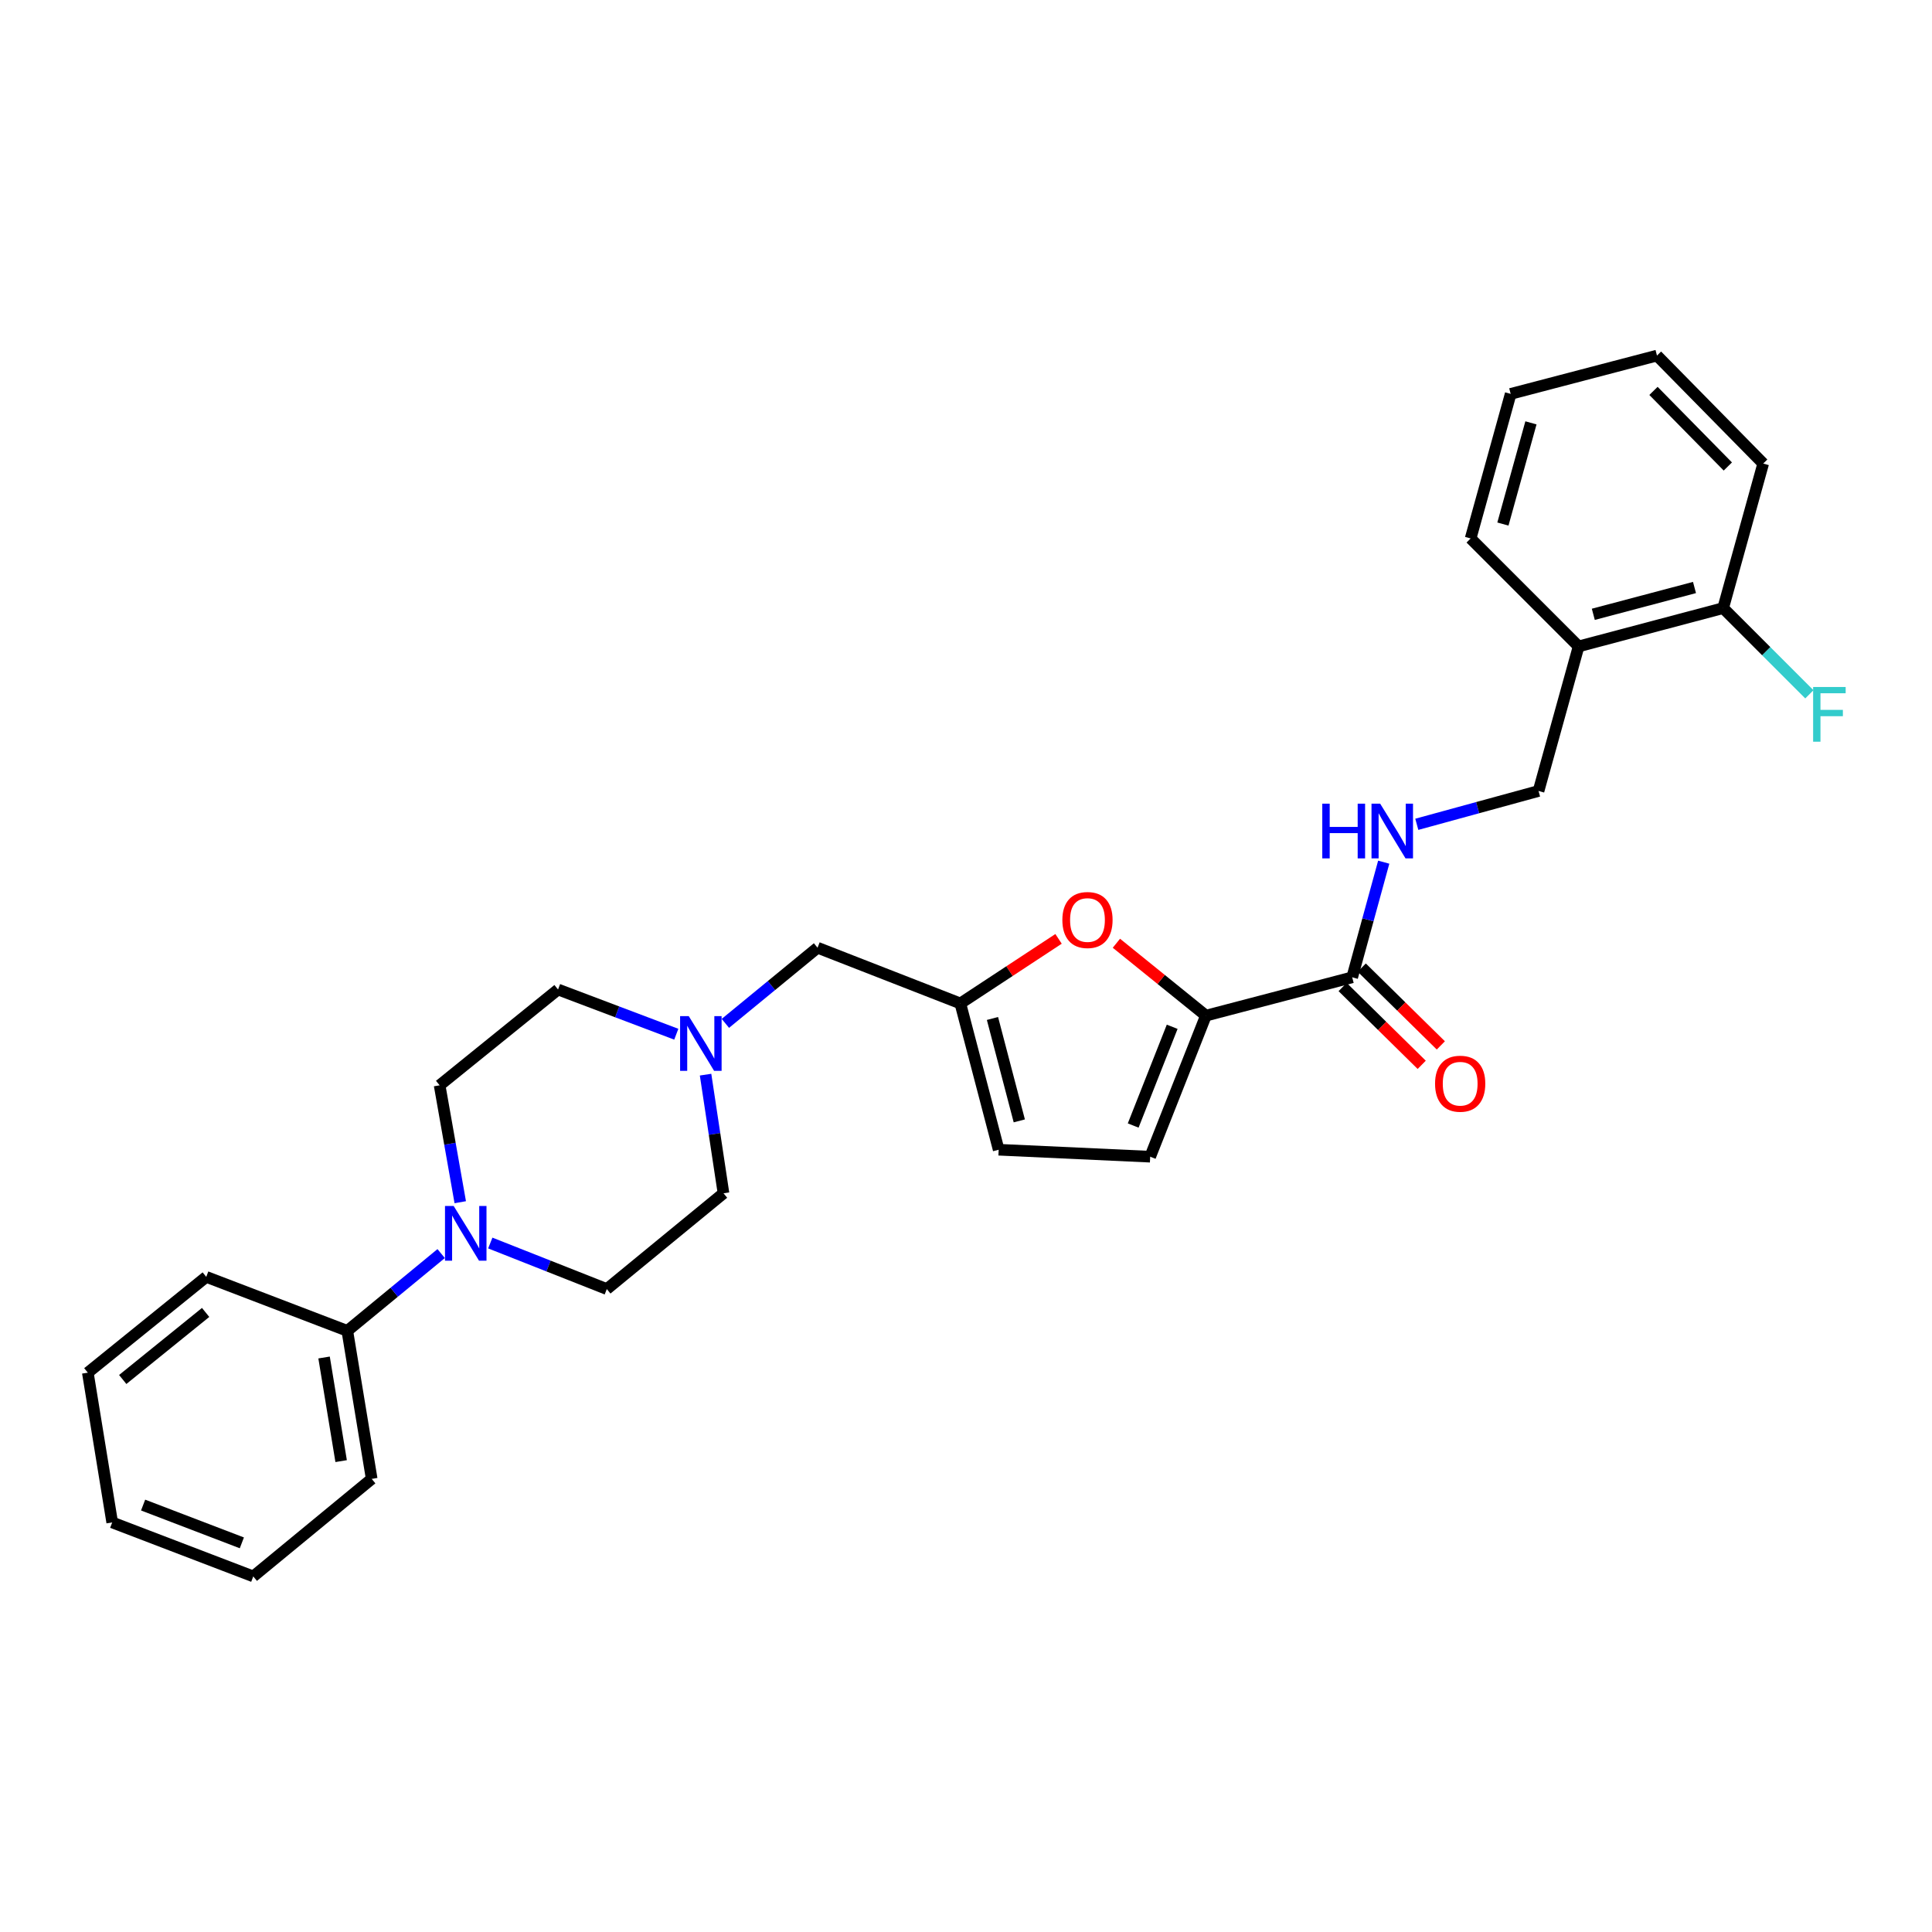 <?xml version='1.0' encoding='iso-8859-1'?>
<svg version='1.1' baseProfile='full'
              xmlns='http://www.w3.org/2000/svg'
                      xmlns:rdkit='http://www.rdkit.org/xml'
                      xmlns:xlink='http://www.w3.org/1999/xlink'
                  xml:space='preserve'
width='1000px' height='1000px' viewBox='0 0 1000 1000'>
<!-- END OF HEADER -->
<rect style='opacity:1.0;fill:#FFFFFF;stroke:none' width='1000' height='1000' x='0' y='0'> </rect>
<path class='bond-0' d='M 912.631,239.941 L 857.649,184.05' style='fill:none;fill-rule:evenodd;stroke:#000000;stroke-width:6px;stroke-linecap:butt;stroke-linejoin:miter;stroke-opacity:1' />
<path class='bond-0' d='M 894.324,241.454 L 855.836,202.33' style='fill:none;fill-rule:evenodd;stroke:#000000;stroke-width:6px;stroke-linecap:butt;stroke-linejoin:miter;stroke-opacity:1' />
<path class='bond-1' d='M 912.631,239.941 L 891.902,314.758' style='fill:none;fill-rule:evenodd;stroke:#000000;stroke-width:6px;stroke-linecap:butt;stroke-linejoin:miter;stroke-opacity:1' />
<path class='bond-2' d='M 694.945,510.886 L 715.411,531.021' style='fill:none;fill-rule:evenodd;stroke:#000000;stroke-width:6px;stroke-linecap:butt;stroke-linejoin:miter;stroke-opacity:1' />
<path class='bond-2' d='M 715.411,531.021 L 735.876,551.157' style='fill:none;fill-rule:evenodd;stroke:#FF0000;stroke-width:6px;stroke-linecap:butt;stroke-linejoin:miter;stroke-opacity:1' />
<path class='bond-2' d='M 704.843,500.827 L 725.308,520.962' style='fill:none;fill-rule:evenodd;stroke:#000000;stroke-width:6px;stroke-linecap:butt;stroke-linejoin:miter;stroke-opacity:1' />
<path class='bond-2' d='M 725.308,520.962 L 745.773,541.097' style='fill:none;fill-rule:evenodd;stroke:#FF0000;stroke-width:6px;stroke-linecap:butt;stroke-linejoin:miter;stroke-opacity:1' />
<path class='bond-3' d='M 699.894,505.856 L 708.055,476.059' style='fill:none;fill-rule:evenodd;stroke:#000000;stroke-width:6px;stroke-linecap:butt;stroke-linejoin:miter;stroke-opacity:1' />
<path class='bond-3' d='M 708.055,476.059 L 716.215,446.261' style='fill:none;fill-rule:evenodd;stroke:#0000FF;stroke-width:6px;stroke-linecap:butt;stroke-linejoin:miter;stroke-opacity:1' />
<path class='bond-4' d='M 699.894,505.856 L 624.176,525.692' style='fill:none;fill-rule:evenodd;stroke:#000000;stroke-width:6px;stroke-linecap:butt;stroke-linejoin:miter;stroke-opacity:1' />
<path class='bond-5' d='M 733.333,426.661 L 764.841,418.035' style='fill:none;fill-rule:evenodd;stroke:#0000FF;stroke-width:6px;stroke-linecap:butt;stroke-linejoin:miter;stroke-opacity:1' />
<path class='bond-5' d='M 764.841,418.035 L 796.349,409.409' style='fill:none;fill-rule:evenodd;stroke:#000000;stroke-width:6px;stroke-linecap:butt;stroke-linejoin:miter;stroke-opacity:1' />
<path class='bond-6' d='M 857.649,184.05 L 781.923,203.877' style='fill:none;fill-rule:evenodd;stroke:#000000;stroke-width:6px;stroke-linecap:butt;stroke-linejoin:miter;stroke-opacity:1' />
<path class='bond-7' d='M 624.176,525.692 L 601.011,506.956' style='fill:none;fill-rule:evenodd;stroke:#000000;stroke-width:6px;stroke-linecap:butt;stroke-linejoin:miter;stroke-opacity:1' />
<path class='bond-7' d='M 601.011,506.956 L 577.846,488.22' style='fill:none;fill-rule:evenodd;stroke:#FF0000;stroke-width:6px;stroke-linecap:butt;stroke-linejoin:miter;stroke-opacity:1' />
<path class='bond-8' d='M 624.176,525.692 L 595.333,598.705' style='fill:none;fill-rule:evenodd;stroke:#000000;stroke-width:6px;stroke-linecap:butt;stroke-linejoin:miter;stroke-opacity:1' />
<path class='bond-8' d='M 606.724,531.459 L 586.534,582.568' style='fill:none;fill-rule:evenodd;stroke:#000000;stroke-width:6px;stroke-linecap:butt;stroke-linejoin:miter;stroke-opacity:1' />
<path class='bond-9' d='M 365.198,556.237 L 369.84,586.938' style='fill:none;fill-rule:evenodd;stroke:#0000FF;stroke-width:6px;stroke-linecap:butt;stroke-linejoin:miter;stroke-opacity:1' />
<path class='bond-9' d='M 369.84,586.938 L 374.481,617.638' style='fill:none;fill-rule:evenodd;stroke:#000000;stroke-width:6px;stroke-linecap:butt;stroke-linejoin:miter;stroke-opacity:1' />
<path class='bond-10' d='M 350.045,535.309 L 319.445,523.738' style='fill:none;fill-rule:evenodd;stroke:#0000FF;stroke-width:6px;stroke-linecap:butt;stroke-linejoin:miter;stroke-opacity:1' />
<path class='bond-10' d='M 319.445,523.738 L 288.846,512.168' style='fill:none;fill-rule:evenodd;stroke:#000000;stroke-width:6px;stroke-linecap:butt;stroke-linejoin:miter;stroke-opacity:1' />
<path class='bond-11' d='M 375.454,529.697 L 399.307,510.117' style='fill:none;fill-rule:evenodd;stroke:#0000FF;stroke-width:6px;stroke-linecap:butt;stroke-linejoin:miter;stroke-opacity:1' />
<path class='bond-11' d='M 399.307,510.117 L 423.16,490.537' style='fill:none;fill-rule:evenodd;stroke:#000000;stroke-width:6px;stroke-linecap:butt;stroke-linejoin:miter;stroke-opacity:1' />
<path class='bond-12' d='M 106.755,660.907 L 45.455,710.487' style='fill:none;fill-rule:evenodd;stroke:#000000;stroke-width:6px;stroke-linecap:butt;stroke-linejoin:miter;stroke-opacity:1' />
<path class='bond-12' d='M 106.434,679.316 L 63.524,714.022' style='fill:none;fill-rule:evenodd;stroke:#000000;stroke-width:6px;stroke-linecap:butt;stroke-linejoin:miter;stroke-opacity:1' />
<path class='bond-13' d='M 106.755,660.907 L 179.768,688.849' style='fill:none;fill-rule:evenodd;stroke:#000000;stroke-width:6px;stroke-linecap:butt;stroke-linejoin:miter;stroke-opacity:1' />
<path class='bond-14' d='M 45.455,710.487 L 58.077,788.008' style='fill:none;fill-rule:evenodd;stroke:#000000;stroke-width:6px;stroke-linecap:butt;stroke-linejoin:miter;stroke-opacity:1' />
<path class='bond-15' d='M 58.077,788.008 L 131.09,815.95' style='fill:none;fill-rule:evenodd;stroke:#000000;stroke-width:6px;stroke-linecap:butt;stroke-linejoin:miter;stroke-opacity:1' />
<path class='bond-15' d='M 74.073,779.02 L 125.182,798.579' style='fill:none;fill-rule:evenodd;stroke:#000000;stroke-width:6px;stroke-linecap:butt;stroke-linejoin:miter;stroke-opacity:1' />
<path class='bond-16' d='M 131.09,815.95 L 192.391,765.468' style='fill:none;fill-rule:evenodd;stroke:#000000;stroke-width:6px;stroke-linecap:butt;stroke-linejoin:miter;stroke-opacity:1' />
<path class='bond-17' d='M 192.391,765.468 L 179.768,688.849' style='fill:none;fill-rule:evenodd;stroke:#000000;stroke-width:6px;stroke-linecap:butt;stroke-linejoin:miter;stroke-opacity:1' />
<path class='bond-17' d='M 176.573,756.269 L 167.738,702.635' style='fill:none;fill-rule:evenodd;stroke:#000000;stroke-width:6px;stroke-linecap:butt;stroke-linejoin:miter;stroke-opacity:1' />
<path class='bond-18' d='M 179.768,688.849 L 204.056,668.848' style='fill:none;fill-rule:evenodd;stroke:#000000;stroke-width:6px;stroke-linecap:butt;stroke-linejoin:miter;stroke-opacity:1' />
<path class='bond-18' d='M 204.056,668.848 L 228.344,648.847' style='fill:none;fill-rule:evenodd;stroke:#0000FF;stroke-width:6px;stroke-linecap:butt;stroke-linejoin:miter;stroke-opacity:1' />
<path class='bond-19' d='M 253.772,643.387 L 283.927,655.302' style='fill:none;fill-rule:evenodd;stroke:#0000FF;stroke-width:6px;stroke-linecap:butt;stroke-linejoin:miter;stroke-opacity:1' />
<path class='bond-19' d='M 283.927,655.302 L 314.082,667.218' style='fill:none;fill-rule:evenodd;stroke:#000000;stroke-width:6px;stroke-linecap:butt;stroke-linejoin:miter;stroke-opacity:1' />
<path class='bond-20' d='M 238.226,622.262 L 232.886,592.005' style='fill:none;fill-rule:evenodd;stroke:#0000FF;stroke-width:6px;stroke-linecap:butt;stroke-linejoin:miter;stroke-opacity:1' />
<path class='bond-20' d='M 232.886,592.005 L 227.545,561.747' style='fill:none;fill-rule:evenodd;stroke:#000000;stroke-width:6px;stroke-linecap:butt;stroke-linejoin:miter;stroke-opacity:1' />
<path class='bond-21' d='M 314.082,667.218 L 374.481,617.638' style='fill:none;fill-rule:evenodd;stroke:#000000;stroke-width:6px;stroke-linecap:butt;stroke-linejoin:miter;stroke-opacity:1' />
<path class='bond-22' d='M 288.846,512.168 L 227.545,561.747' style='fill:none;fill-rule:evenodd;stroke:#000000;stroke-width:6px;stroke-linecap:butt;stroke-linejoin:miter;stroke-opacity:1' />
<path class='bond-23' d='M 547.906,485.955 L 522.491,502.668' style='fill:none;fill-rule:evenodd;stroke:#FF0000;stroke-width:6px;stroke-linecap:butt;stroke-linejoin:miter;stroke-opacity:1' />
<path class='bond-23' d='M 522.491,502.668 L 497.075,519.38' style='fill:none;fill-rule:evenodd;stroke:#000000;stroke-width:6px;stroke-linecap:butt;stroke-linejoin:miter;stroke-opacity:1' />
<path class='bond-24' d='M 497.075,519.38 L 516.91,595.099' style='fill:none;fill-rule:evenodd;stroke:#000000;stroke-width:6px;stroke-linecap:butt;stroke-linejoin:miter;stroke-opacity:1' />
<path class='bond-24' d='M 513.701,527.162 L 527.586,580.165' style='fill:none;fill-rule:evenodd;stroke:#000000;stroke-width:6px;stroke-linecap:butt;stroke-linejoin:miter;stroke-opacity:1' />
<path class='bond-25' d='M 497.075,519.38 L 423.16,490.537' style='fill:none;fill-rule:evenodd;stroke:#000000;stroke-width:6px;stroke-linecap:butt;stroke-linejoin:miter;stroke-opacity:1' />
<path class='bond-26' d='M 516.91,595.099 L 595.333,598.705' style='fill:none;fill-rule:evenodd;stroke:#000000;stroke-width:6px;stroke-linecap:butt;stroke-linejoin:miter;stroke-opacity:1' />
<path class='bond-27' d='M 781.923,203.877 L 761.195,278.702' style='fill:none;fill-rule:evenodd;stroke:#000000;stroke-width:6px;stroke-linecap:butt;stroke-linejoin:miter;stroke-opacity:1' />
<path class='bond-27' d='M 792.414,218.869 L 777.904,271.246' style='fill:none;fill-rule:evenodd;stroke:#000000;stroke-width:6px;stroke-linecap:butt;stroke-linejoin:miter;stroke-opacity:1' />
<path class='bond-28' d='M 761.195,278.702 L 817.085,334.585' style='fill:none;fill-rule:evenodd;stroke:#000000;stroke-width:6px;stroke-linecap:butt;stroke-linejoin:miter;stroke-opacity:1' />
<path class='bond-29' d='M 817.085,334.585 L 891.902,314.758' style='fill:none;fill-rule:evenodd;stroke:#000000;stroke-width:6px;stroke-linecap:butt;stroke-linejoin:miter;stroke-opacity:1' />
<path class='bond-29' d='M 824.693,317.97 L 877.065,304.091' style='fill:none;fill-rule:evenodd;stroke:#000000;stroke-width:6px;stroke-linecap:butt;stroke-linejoin:miter;stroke-opacity:1' />
<path class='bond-30' d='M 817.085,334.585 L 796.349,409.409' style='fill:none;fill-rule:evenodd;stroke:#000000;stroke-width:6px;stroke-linecap:butt;stroke-linejoin:miter;stroke-opacity:1' />
<path class='bond-31' d='M 891.902,314.758 L 914.215,337.07' style='fill:none;fill-rule:evenodd;stroke:#000000;stroke-width:6px;stroke-linecap:butt;stroke-linejoin:miter;stroke-opacity:1' />
<path class='bond-31' d='M 914.215,337.07 L 936.527,359.383' style='fill:none;fill-rule:evenodd;stroke:#33CCCC;stroke-width:6px;stroke-linecap:butt;stroke-linejoin:miter;stroke-opacity:1' />
<path  class='atom-2' d='M 742.785 560.926
Q 742.785 554.126, 746.145 550.326
Q 749.505 546.526, 755.785 546.526
Q 762.065 546.526, 765.425 550.326
Q 768.785 554.126, 768.785 560.926
Q 768.785 567.806, 765.385 571.726
Q 761.985 575.606, 755.785 575.606
Q 749.545 575.606, 746.145 571.726
Q 742.785 567.846, 742.785 560.926
M 755.785 572.406
Q 760.105 572.406, 762.425 569.526
Q 764.785 566.606, 764.785 560.926
Q 764.785 555.366, 762.425 552.566
Q 760.105 549.726, 755.785 549.726
Q 751.465 549.726, 749.105 552.526
Q 746.785 555.326, 746.785 560.926
Q 746.785 566.646, 749.105 569.526
Q 751.465 572.406, 755.785 572.406
' fill='#FF0000'/>
<path  class='atom-3' d='M 684.411 415.978
L 688.251 415.978
L 688.251 428.018
L 702.731 428.018
L 702.731 415.978
L 706.571 415.978
L 706.571 444.298
L 702.731 444.298
L 702.731 431.218
L 688.251 431.218
L 688.251 444.298
L 684.411 444.298
L 684.411 415.978
' fill='#0000FF'/>
<path  class='atom-3' d='M 714.371 415.978
L 723.651 430.978
Q 724.571 432.458, 726.051 435.138
Q 727.531 437.818, 727.611 437.978
L 727.611 415.978
L 731.371 415.978
L 731.371 444.298
L 727.491 444.298
L 717.531 427.898
Q 716.371 425.978, 715.131 423.778
Q 713.931 421.578, 713.571 420.898
L 713.571 444.298
L 709.891 444.298
L 709.891 415.978
L 714.371 415.978
' fill='#0000FF'/>
<path  class='atom-6' d='M 356.501 525.957
L 365.781 540.957
Q 366.701 542.437, 368.181 545.117
Q 369.661 547.797, 369.741 547.957
L 369.741 525.957
L 373.501 525.957
L 373.501 554.277
L 369.621 554.277
L 359.661 537.877
Q 358.501 535.957, 357.261 533.757
Q 356.061 531.557, 355.701 530.877
L 355.701 554.277
L 352.021 554.277
L 352.021 525.957
L 356.501 525.957
' fill='#0000FF'/>
<path  class='atom-13' d='M 234.809 624.207
L 244.089 639.207
Q 245.009 640.687, 246.489 643.367
Q 247.969 646.047, 248.049 646.207
L 248.049 624.207
L 251.809 624.207
L 251.809 652.527
L 247.929 652.527
L 237.969 636.127
Q 236.809 634.207, 235.569 632.007
Q 234.369 629.807, 234.009 629.127
L 234.009 652.527
L 230.329 652.527
L 230.329 624.207
L 234.809 624.207
' fill='#0000FF'/>
<path  class='atom-18' d='M 549.875 476.192
Q 549.875 469.392, 553.235 465.592
Q 556.595 461.792, 562.875 461.792
Q 569.155 461.792, 572.515 465.592
Q 575.875 469.392, 575.875 476.192
Q 575.875 483.072, 572.475 486.992
Q 569.075 490.872, 562.875 490.872
Q 556.635 490.872, 553.235 486.992
Q 549.875 483.112, 549.875 476.192
M 562.875 487.672
Q 567.195 487.672, 569.515 484.792
Q 571.875 481.872, 571.875 476.192
Q 571.875 470.632, 569.515 467.832
Q 567.195 464.992, 562.875 464.992
Q 558.555 464.992, 556.195 467.792
Q 553.875 470.592, 553.875 476.192
Q 553.875 481.912, 556.195 484.792
Q 558.555 487.672, 562.875 487.672
' fill='#FF0000'/>
<path  class='atom-27' d='M 938.471 355.587
L 955.311 355.587
L 955.311 358.827
L 942.271 358.827
L 942.271 367.427
L 953.871 367.427
L 953.871 370.707
L 942.271 370.707
L 942.271 383.907
L 938.471 383.907
L 938.471 355.587
' fill='#33CCCC'/>
</svg>
